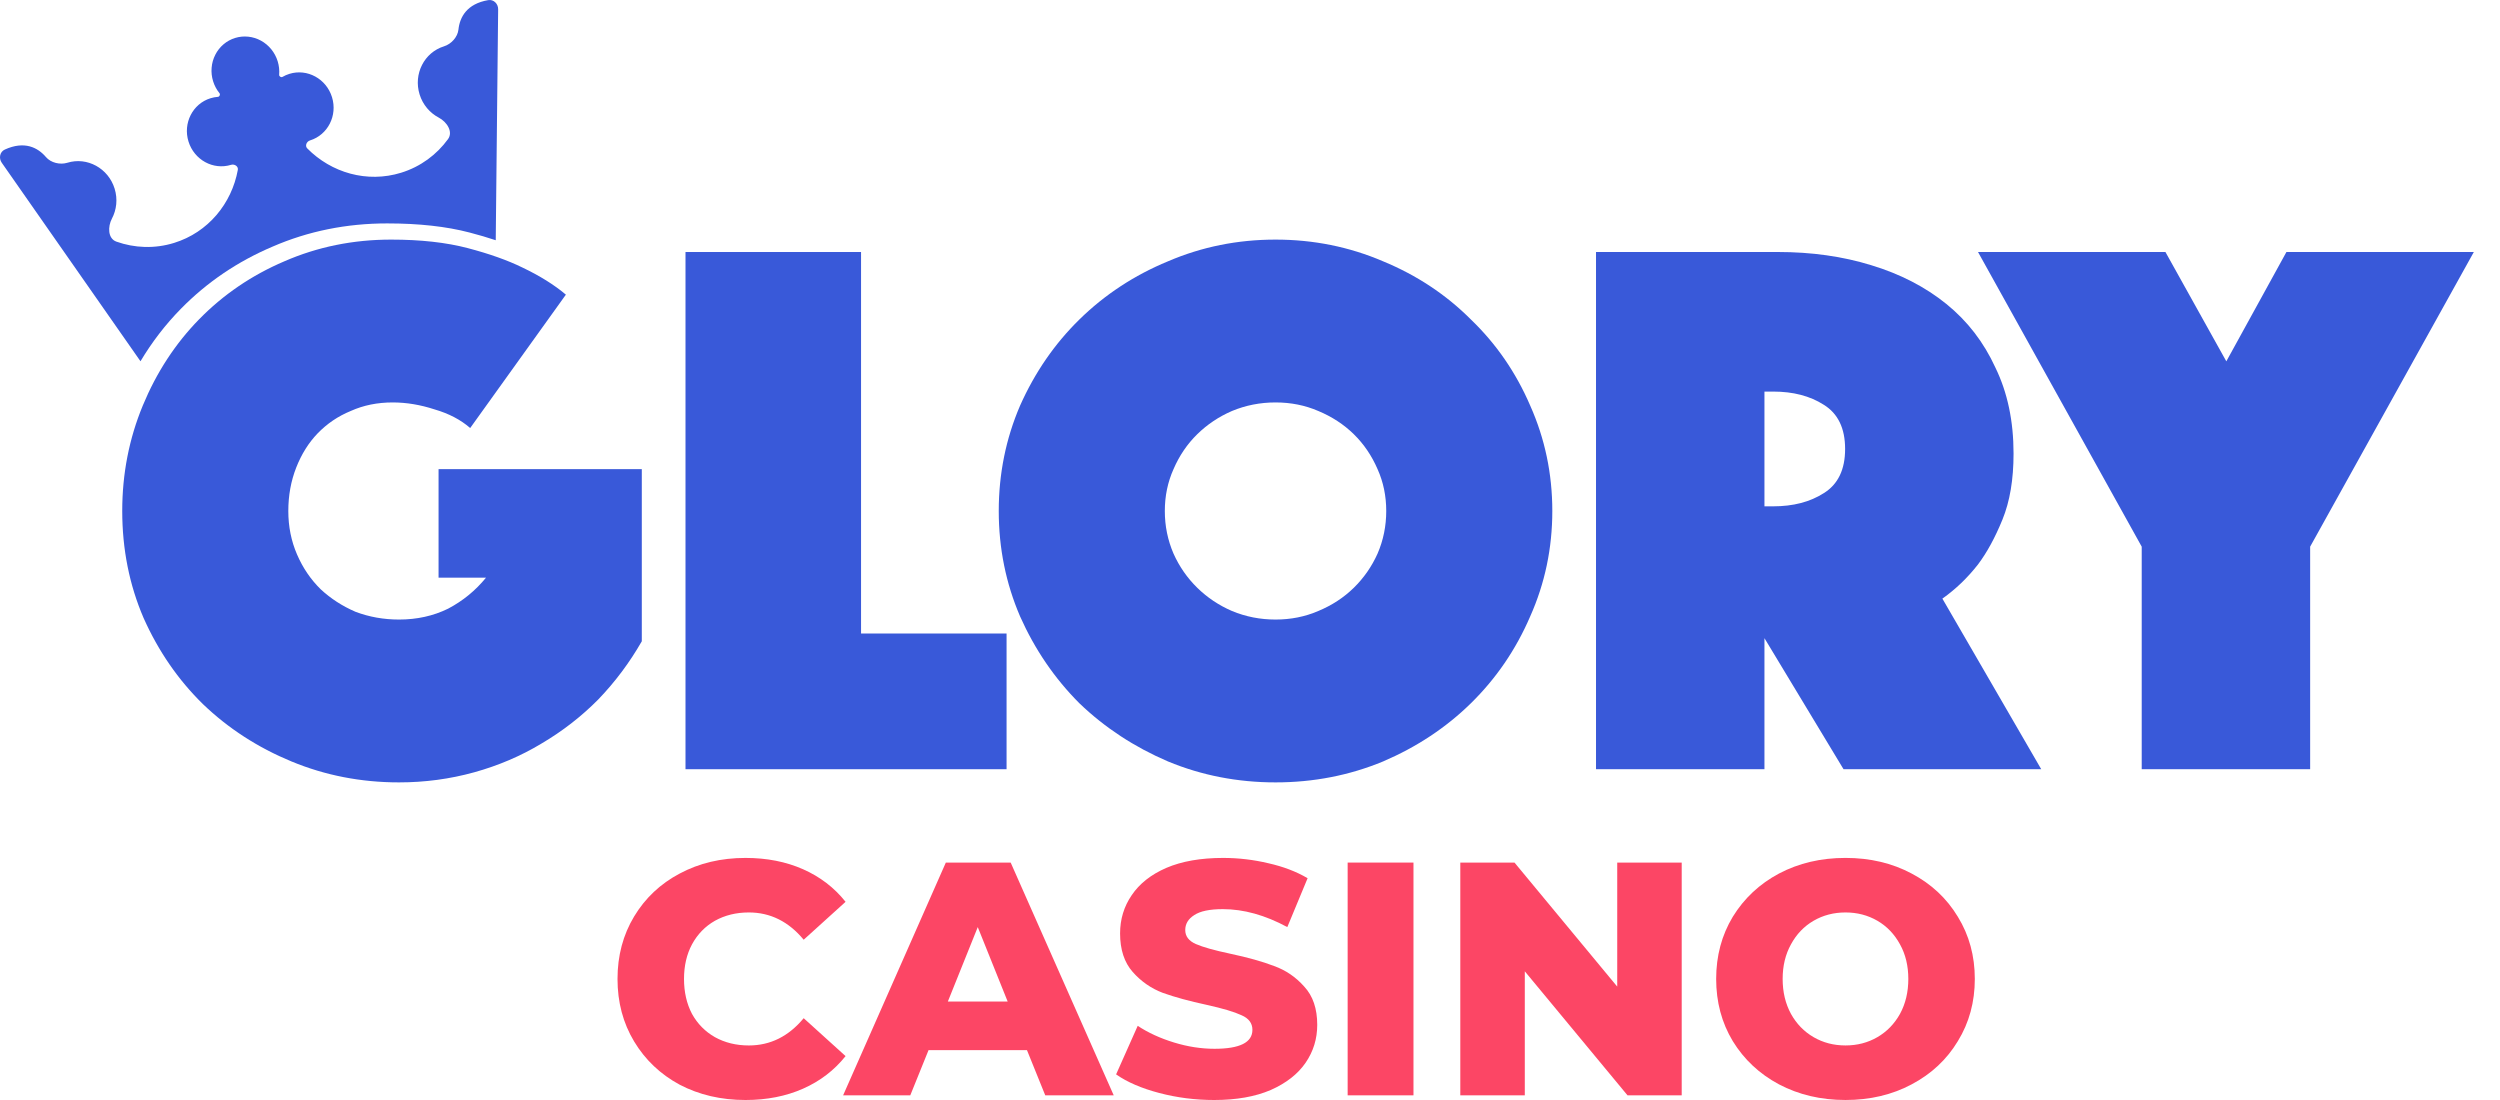 <svg width="200" height="88" viewBox="0 0 200 88" fill="none" xmlns="http://www.w3.org/2000/svg">
<path d="M37.615 34.242C36.856 33.58 35.907 33.084 34.769 32.753C33.63 32.381 32.512 32.195 31.416 32.195C30.192 32.195 29.075 32.422 28.062 32.877C27.05 33.291 26.165 33.89 25.405 34.676C24.689 35.421 24.119 36.33 23.697 37.406C23.276 38.481 23.065 39.639 23.065 40.88C23.065 42.12 23.297 43.278 23.761 44.353C24.224 45.429 24.857 46.359 25.658 47.145C26.46 47.889 27.388 48.489 28.442 48.944C29.539 49.358 30.698 49.564 31.922 49.564C33.356 49.564 34.663 49.275 35.844 48.696C37.025 48.075 38.037 47.248 38.881 46.214H35.085V37.53H51.344V51.301C50.373 52.997 49.214 54.548 47.864 55.954C46.514 57.318 44.996 58.497 43.309 59.49C41.664 60.482 39.872 61.247 37.932 61.785C35.992 62.322 33.988 62.591 31.922 62.591C28.885 62.591 26.017 62.033 23.318 60.916C20.619 59.8 18.257 58.27 16.232 56.326C14.25 54.382 12.668 52.087 11.487 49.44C10.349 46.793 9.779 43.94 9.779 40.88C9.779 37.902 10.328 35.09 11.424 32.443C12.521 29.796 14.018 27.501 15.916 25.557C17.856 23.572 20.133 22.021 22.748 20.905C25.405 19.747 28.252 19.168 31.289 19.168C33.651 19.168 35.696 19.395 37.425 19.85C39.155 20.305 40.61 20.822 41.791 21.401C43.182 22.063 44.342 22.787 45.27 23.572L37.615 34.242Z" fill="#3959D9"/>
<path d="M54.84 20.161H68.884V50.681H80.525V61.537H54.84V20.161Z" fill="#3959D9"/>
<path d="M79.9 40.88C79.9 37.902 80.47 35.09 81.608 32.443C82.789 29.796 84.371 27.501 86.353 25.557C88.378 23.572 90.74 22.021 93.439 20.905C96.138 19.747 99.006 19.168 102.043 19.168C105.079 19.168 107.947 19.747 110.647 20.905C113.346 22.021 115.686 23.572 117.669 25.557C119.693 27.501 121.275 29.796 122.414 32.443C123.594 35.09 124.185 37.902 124.185 40.88C124.185 43.857 123.594 46.669 122.414 49.316C121.275 51.963 119.693 54.279 117.669 56.264C115.686 58.208 113.346 59.758 110.647 60.916C107.947 62.033 105.079 62.591 102.043 62.591C99.006 62.591 96.138 62.033 93.439 60.916C90.74 59.758 88.378 58.208 86.353 56.264C84.371 54.279 82.789 51.963 81.608 49.316C80.47 46.669 79.9 43.857 79.9 40.88ZM93.186 40.88C93.186 42.079 93.418 43.216 93.882 44.291C94.346 45.325 94.978 46.235 95.779 47.021C96.581 47.807 97.509 48.427 98.563 48.882C99.66 49.337 100.82 49.564 102.043 49.564C103.266 49.564 104.405 49.337 105.459 48.882C106.555 48.427 107.504 47.807 108.306 47.021C109.107 46.235 109.74 45.325 110.204 44.291C110.668 43.216 110.899 42.079 110.899 40.88C110.899 39.68 110.668 38.564 110.204 37.53C109.74 36.455 109.107 35.524 108.306 34.738C107.504 33.953 106.555 33.332 105.459 32.877C104.405 32.422 103.266 32.195 102.043 32.195C100.82 32.195 99.66 32.422 98.563 32.877C97.509 33.332 96.581 33.953 95.779 34.738C94.978 35.524 94.346 36.455 93.882 37.53C93.418 38.564 93.186 39.68 93.186 40.88Z" fill="#3959D9"/>
<path d="M127.681 20.16H142.231C144.931 20.16 147.419 20.512 149.696 21.215C152.016 21.918 154.019 22.952 155.707 24.316C157.394 25.681 158.701 27.377 159.629 29.403C160.599 31.388 161.084 33.683 161.084 36.289C161.084 38.357 160.789 40.114 160.198 41.562C159.608 43.009 158.954 44.208 158.237 45.16C157.394 46.235 156.445 47.145 155.39 47.889L163.298 61.536H147.482L141.156 51.053V61.536H127.681V20.16ZM141.156 40.507H141.852C143.454 40.507 144.804 40.156 145.901 39.453C147.039 38.749 147.609 37.571 147.609 35.917C147.609 34.262 147.039 33.084 145.901 32.381C144.804 31.678 143.454 31.326 141.852 31.326H141.156V40.507Z" fill="#3959D9"/>
<path d="M171.337 43.733L158.241 20.161H173.235L178.106 28.907L182.914 20.161H197.907L184.812 43.733V61.537H171.337V43.733Z" fill="#3959D9"/>
<path fill-rule="evenodd" clip-rule="evenodd" d="M0.139 13.017C-0.113 12.655 -0.017 12.147 0.385 11.964C1.962 11.244 3.027 11.804 3.677 12.566C4.07 13.027 4.807 13.2 5.385 13.021C6.97 12.531 8.665 13.459 9.17 15.093C9.428 15.928 9.326 16.785 8.953 17.49C8.611 18.136 8.624 19.087 9.312 19.331C10.759 19.845 12.364 19.916 13.927 19.433C16.654 18.59 18.538 16.28 19.027 13.588C19.078 13.306 18.76 13.101 18.486 13.186C17.059 13.627 15.534 12.792 15.079 11.321C14.625 9.851 15.413 8.301 16.84 7.86C17.036 7.799 17.235 7.762 17.432 7.748C17.564 7.739 17.643 7.559 17.559 7.457C17.33 7.174 17.156 6.848 17.048 6.499C16.94 6.149 16.899 5.782 16.93 5.419C16.959 5.055 17.059 4.703 17.223 4.382C17.386 4.06 17.61 3.776 17.882 3.545C18.154 3.314 18.469 3.142 18.808 3.037C19.147 2.932 19.505 2.897 19.859 2.934C20.214 2.971 20.559 3.079 20.876 3.252C21.192 3.425 21.473 3.66 21.703 3.943C21.933 4.226 22.106 4.552 22.214 4.901C22.322 5.251 22.363 5.618 22.333 5.981C22.322 6.113 22.488 6.217 22.602 6.15C22.773 6.05 22.957 5.968 23.154 5.908C24.581 5.467 26.106 6.301 26.56 7.772C27.015 9.243 26.227 10.793 24.8 11.234C24.526 11.319 24.378 11.668 24.58 11.872C26.503 13.818 29.361 14.662 32.088 13.819C33.651 13.336 34.936 12.372 35.841 11.13C36.271 10.54 35.746 9.748 35.099 9.408C34.394 9.037 33.825 8.386 33.567 7.551C33.062 5.917 33.938 4.195 35.523 3.705C36.101 3.526 36.611 2.967 36.676 2.365C36.783 1.369 37.346 0.305 39.055 0.01C39.49 -0.065 39.856 0.3 39.852 0.742L39.659 19.219C39.007 19.002 38.308 18.796 37.561 18.601C35.706 18.115 33.511 17.873 30.977 17.873C27.72 17.873 24.665 18.49 21.814 19.726C19.009 20.917 16.566 22.572 14.484 24.69C13.242 25.954 12.161 27.358 11.239 28.902L0.139 13.017Z" fill="#3959D9"/>
<path d="M59.641 88C57.691 88 55.935 87.592 54.375 86.776C52.832 85.943 51.618 84.79 50.731 83.318C49.845 81.846 49.401 80.179 49.401 78.317C49.401 76.455 49.845 74.787 50.731 73.316C51.618 71.844 52.832 70.7 54.375 69.884C55.935 69.05 57.691 68.634 59.641 68.634C61.343 68.634 62.877 68.935 64.242 69.538C65.607 70.141 66.742 71.01 67.646 72.145L64.295 75.178C63.09 73.724 61.627 72.996 59.907 72.996C58.896 72.996 57.992 73.218 57.194 73.662C56.414 74.105 55.802 74.734 55.359 75.55C54.933 76.348 54.721 77.27 54.721 78.317C54.721 79.363 54.933 80.294 55.359 81.11C55.802 81.908 56.414 82.529 57.194 82.972C57.992 83.415 58.896 83.637 59.907 83.637C61.627 83.637 63.09 82.91 64.295 81.456L67.646 84.488C66.742 85.623 65.607 86.492 64.242 87.095C62.877 87.698 61.343 88 59.641 88Z" fill="#FC4665"/>
<path d="M82.157 84.009H74.284L72.822 87.627H67.449L75.667 69.006H80.854L89.098 87.627H83.62L82.157 84.009ZM80.614 80.125L78.221 74.167L75.827 80.125H80.614Z" fill="#FC4665"/>
<path d="M97.134 88C95.627 88 94.164 87.814 92.746 87.441C91.327 87.069 90.174 86.572 89.288 85.951L91.017 82.067C91.85 82.617 92.816 83.061 93.916 83.398C95.015 83.735 96.097 83.903 97.16 83.903C99.182 83.903 100.193 83.398 100.193 82.387C100.193 81.855 99.9 81.465 99.315 81.216C98.748 80.95 97.825 80.675 96.549 80.392C95.148 80.09 93.978 79.771 93.038 79.434C92.098 79.079 91.292 78.521 90.618 77.758C89.944 76.996 89.607 75.967 89.607 74.672C89.607 73.537 89.918 72.517 90.538 71.613C91.159 70.691 92.081 69.964 93.304 69.432C94.545 68.9 96.061 68.634 97.852 68.634C99.075 68.634 100.281 68.776 101.469 69.059C102.657 69.326 103.703 69.724 104.608 70.257L102.985 74.167C101.212 73.209 99.492 72.731 97.825 72.731C96.779 72.731 96.017 72.89 95.538 73.209C95.059 73.511 94.82 73.91 94.82 74.406C94.82 74.903 95.104 75.275 95.671 75.524C96.239 75.772 97.152 76.029 98.41 76.295C99.829 76.596 100.999 76.925 101.921 77.279C102.861 77.616 103.668 78.166 104.341 78.929C105.033 79.674 105.379 80.693 105.379 81.988C105.379 83.105 105.068 84.116 104.448 85.02C103.827 85.925 102.896 86.652 101.655 87.202C100.414 87.734 98.907 88 97.134 88Z" fill="#FC4665"/>
<path d="M107.812 69.006H113.078V87.627H107.812V69.006Z" fill="#FC4665"/>
<path d="M134.537 69.006V87.627H130.202L121.984 77.705V87.627H116.824V69.006H121.159L129.378 78.928V69.006H134.537Z" fill="#FC4665"/>
<path d="M147.639 87.999C145.671 87.999 143.898 87.582 142.32 86.749C140.759 85.915 139.527 84.763 138.623 83.291C137.736 81.819 137.293 80.161 137.293 78.316C137.293 76.472 137.736 74.814 138.623 73.342C139.527 71.87 140.759 70.717 142.32 69.883C143.898 69.05 145.671 68.633 147.639 68.633C149.607 68.633 151.371 69.05 152.931 69.883C154.509 70.717 155.742 71.87 156.628 73.342C157.533 74.814 157.985 76.472 157.985 78.316C157.985 80.161 157.533 81.819 156.628 83.291C155.742 84.763 154.509 85.915 152.931 86.749C151.371 87.582 149.607 87.999 147.639 87.999ZM147.639 83.636C148.579 83.636 149.43 83.415 150.192 82.972C150.954 82.528 151.557 81.907 152.001 81.109C152.444 80.294 152.666 79.363 152.666 78.316C152.666 77.27 152.444 76.348 152.001 75.55C151.557 74.734 150.954 74.104 150.192 73.661C149.43 73.218 148.579 72.996 147.639 72.996C146.699 72.996 145.848 73.218 145.086 73.661C144.323 74.104 143.72 74.734 143.277 75.55C142.834 76.348 142.612 77.27 142.612 78.316C142.612 79.363 142.834 80.294 143.277 81.109C143.72 81.907 144.323 82.528 145.086 82.972C145.848 83.415 146.699 83.636 147.639 83.636Z" fill="#FC4665"/>
</svg>
